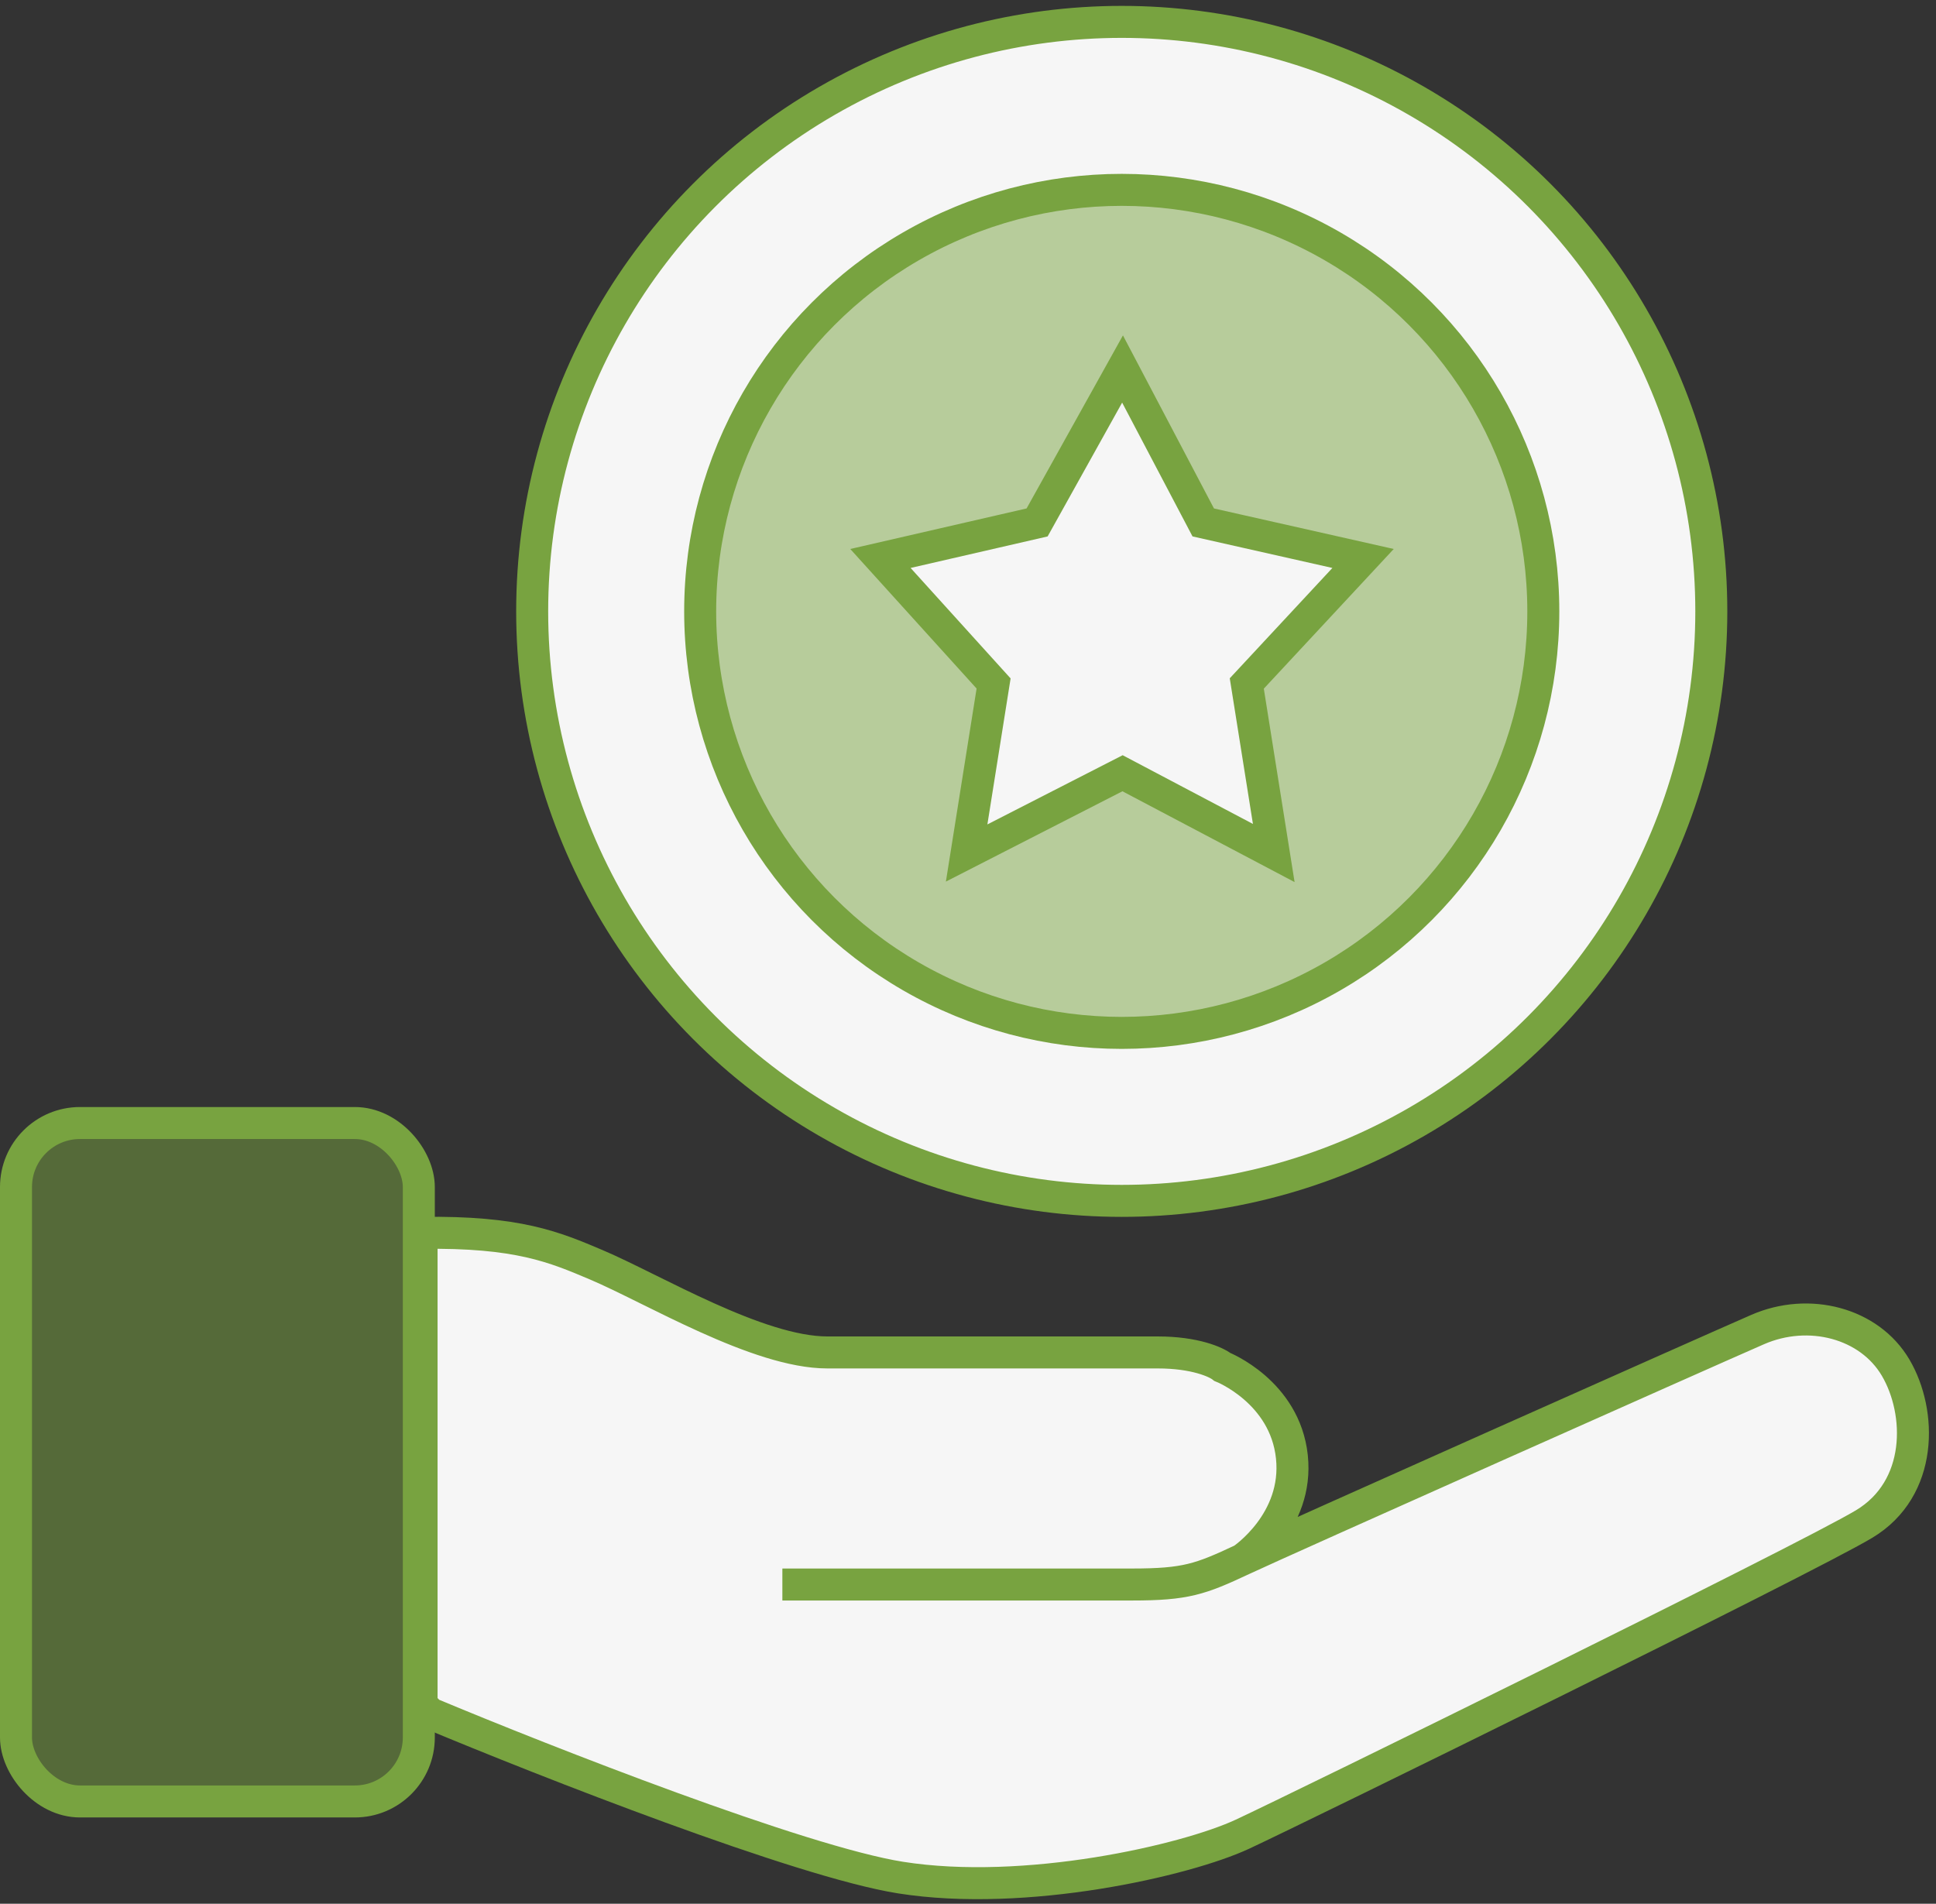 <svg width="121" height="119" viewBox="0 0 121 119" fill="none" xmlns="http://www.w3.org/2000/svg">
<rect x="0" y="0" width="121" height="119" fill="#333333" stroke="none"/>
<rect x="1" y="70.198" width="25.176" height="42.408" rx="4" fill="#78A340" fill-opacity="0.5" stroke="#78A340" stroke-width="2"/>
<path d="M109.852 83.108C106.648 84.504 80.278 96.252 77.649 97.484C77.649 97.484 81.177 95.134 80.743 91.061C80.309 86.987 76.396 85.445 76.396 85.445C76.019 85.143 74.684 84.539 72.365 84.539H51.712C47.363 84.539 40.795 80.554 37.263 79.058L37.228 79.043C34.632 77.944 32.344 76.975 26.348 77.065V106.551L26.88 107.096C34.082 110.108 50.046 116.379 56.29 117.365C64.094 118.597 74.117 116.297 77.649 114.654C81.181 113.011 112.809 97.484 116.506 95.266C120.203 93.048 120.121 88.284 118.478 85.49C116.835 82.697 113.056 81.711 109.852 83.108Z" fill="#F6F6F6"/>
<path d="M48.898 99.045C58.837 99.045 67.383 99.045 70.75 99.045C74.117 99.045 75.02 98.716 77.649 97.484M77.649 97.484C80.278 96.252 106.648 84.504 109.852 83.108C113.056 81.711 116.835 82.697 118.478 85.49C120.121 88.284 120.203 93.048 116.506 95.266C112.809 97.484 81.181 113.011 77.649 114.654C74.117 116.297 64.094 118.597 56.29 117.365C50.046 116.379 34.082 110.108 26.88 107.096L26.348 106.551C26.348 98.308 26.348 80.87 26.348 77.065C32.372 76.975 34.653 77.953 37.263 79.058C40.795 80.554 47.363 84.539 51.712 84.539C56.06 84.539 69.466 84.539 72.365 84.539C74.684 84.539 76.019 85.143 76.396 85.445C76.396 85.445 80.309 86.987 80.743 91.061C81.177 95.134 77.649 97.484 77.649 97.484Z" stroke="#78A340" stroke-width="2"/>
<circle cx="70.109" cy="38.216" r="36.848" fill="#F6F6F6" stroke="#78A340" stroke-width="2"/>
<circle cx="70.109" cy="38.216" r="26.348" fill="#78A340" fill-opacity="0.5" stroke="#78A340" stroke-width="2"/>
<path d="M64.819 32.657L70.159 23.066L75.203 32.657L85.192 34.909L77.924 42.723L79.61 53.32L70.159 48.334L60.415 53.32L62.1 42.723L55.027 34.909L64.819 32.657Z" fill="#F6F6F6" stroke="#78A340" stroke-width="2"/>
</svg>
